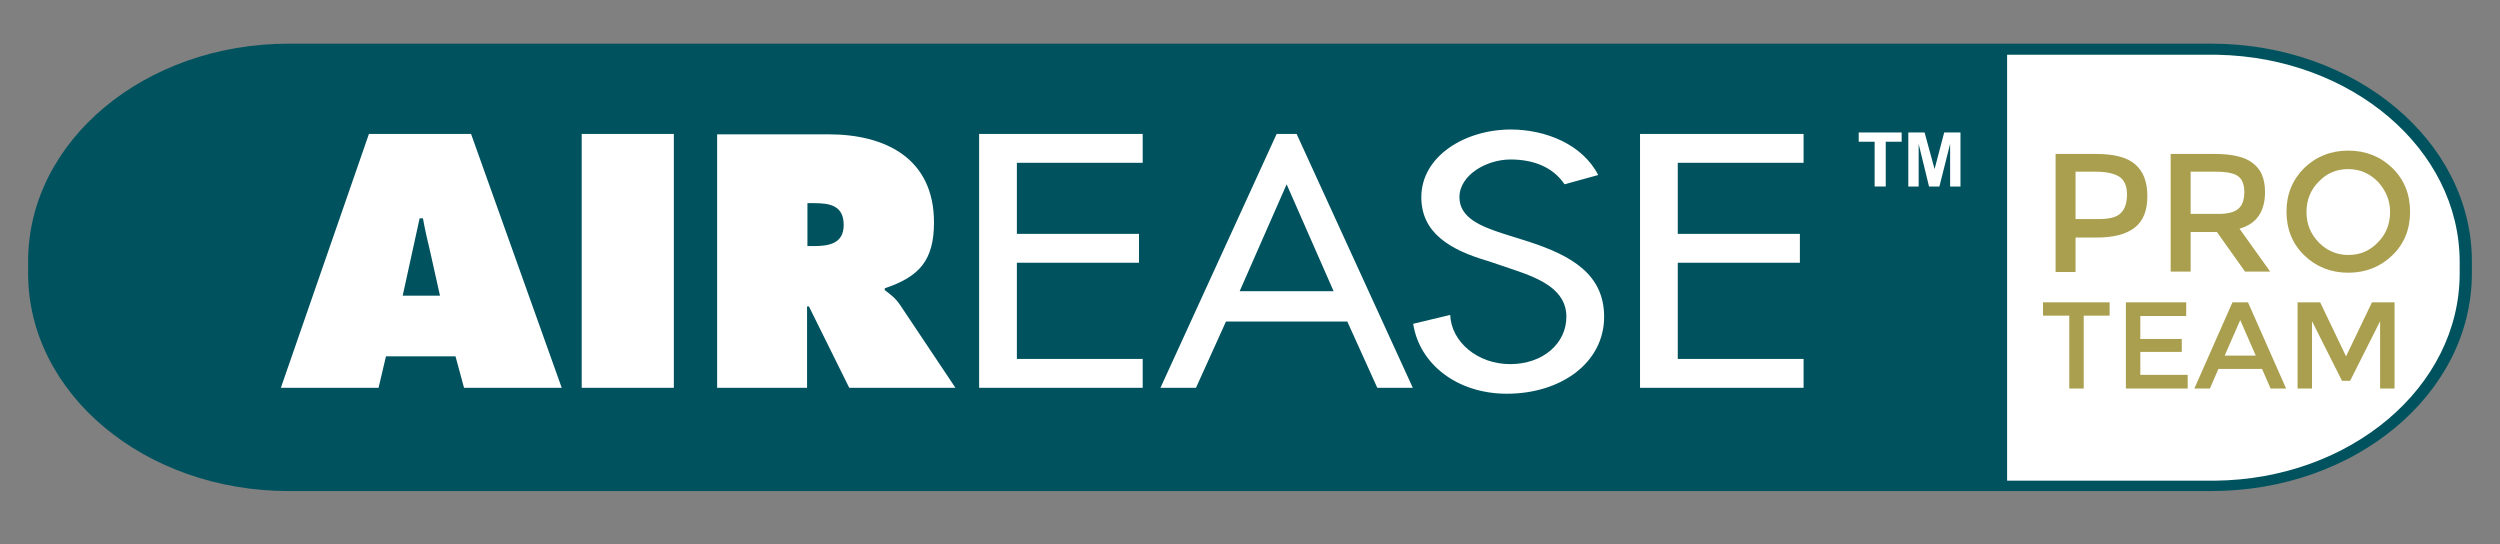 <?xml version="1.0" encoding="utf-8"?>
<!-- Generator: Adobe Illustrator 25.4.1, SVG Export Plug-In . SVG Version: 6.00 Build 0)  -->
<svg version="1.1" id="Layer_1" xmlns="http://www.w3.org/2000/svg" xmlns:xlink="http://www.w3.org/1999/xlink" x="0px" y="0px"
	 viewBox="0 0 675.6 147.1" style="enable-background:new 0 0 675.6 147.1;" xml:space="preserve">
<rect x="0" y="0" width="675.6" height="147.1" fill="#808080" stroke="none"/>
<style type="text/css">
	.st0{fill-rule:evenodd;clip-rule:evenodd;fill:#00535E;}
	.st1{fill-rule:evenodd;clip-rule:evenodd;fill:#FFFFFF;}
	.st2{fill:#FFFFFF;}
	.st3{fill:#AA9F4E;}
</style>
<path class="st0" d="M337.6,11.8h260c38.9,0,70.4,26.4,70.4,58.8v3.3c0,32.5-31.5,58.8-70.4,58.8H78c-38.9,0-70.4-26.3-70.4-58.8
	v-3.3c0-32.5,31.5-58.8,70.4-58.8H337.6L337.6,11.8z"/>
<path class="st1" d="M104.3,96.3h18.8l2.3,8.5h26.4l-24.5-68.6H99.7l-23.8,68.6h26.4L104.3,96.3L104.3,96.3z M108.8,80l4.6-21h0.9
	c0.5,2.9,1.2,5.9,1.9,8.8l2.7,12.1H108.8L108.8,80z M157.2,36.2h24.9v68.6h-24.9V36.2L157.2,36.2z M193.7,104.8h24.4v-22h0.5
	l10.9,22h28.7l-14.9-22.3c-1.3-2-2.9-3.1-4.2-4.1v-0.5c9.3-3.1,13.3-7.5,13.3-17.8c0-17.3-13.1-23.8-28.5-23.8h-30.1V104.8
	L193.7,104.8z M218.1,54.9h1.9c4.2,0,8,0.6,8,5.9c0,5.1-4.1,5.7-8.1,5.7h-1.7V54.9L218.1,54.9z M264.6,36.2h44.2V44h-34v19.2h33V71
	h-33V97h34v7.8h-44.2V36.2L264.6,36.2z M364.1,86.9l8.1,17.9h9.6l-31.4-68.6l-5.4,0l-31.4,68.6h9.6l8.1-17.9H364.1L364.1,86.9z
	 M360.4,78.7H335l12.7-28.9L360.4,78.7L360.4,78.7z M443.2,36.2h44.2V44h-34v19.2h33V71h-33V97h34v7.8h-44.2V36.2L443.2,36.2z
	 M422.8,49.8c-3.1-4.6-8.3-6.7-14.6-6.7c-6.5,0-13.8,4.2-13.8,10.2c0,5.6,5.9,7.9,11.7,9.8l7,2.2c11.7,3.8,20.4,8.9,20.4,20.3
	c0,12.4-11.6,20.8-26.3,20.8c-13.3,0-23.6-7.9-25.3-18.9l10-2.4c0.3,7.3,7.4,13.3,16.2,13.3c8.9,0,15.2-5.6,15.2-12.8
	c0-7.3-7.1-10.3-14.2-12.7l-6.8-2.3c-10.7-3.1-18.2-7.8-18.2-17.3c0-11.1,11.8-18.3,24.2-18.3c9.2,0,19.3,3.9,23.6,12.3L422.8,49.8
	L422.8,49.8z"/>
<polygon class="st2" points="506.6,50.4 506.6,38.3 502.3,38.3 502.3,35.8 513.9,35.8 513.9,38.3 509.6,38.3 509.6,50.4 506.6,50.4 
	"/>
<polygon class="st2" points="515.7,50.4 515.7,35.8 520.1,35.8 522.8,45.7 525.4,35.8 529.8,35.8 529.8,50.4 527,50.4 527,38.9 
	524.1,50.4 521.3,50.4 518.5,38.9 518.5,50.4 515.7,50.4 "/>
<path class="st2" d="M542.4,14.8c0.5,0,56.3,0,56.8,0c36.3,0.7,65.5,25.5,65.5,56v3.1c0,30.7-29.5,55.6-66.1,56
	c-0.3,0-55.9,0-56.2,0V14.8z"/>
<g>
	<g>
		<path class="st3" d="M577,44.4c2.2,1.9,3.3,4.7,3.3,8.6s-1.1,6.7-3.4,8.5c-2.3,1.8-5.7,2.7-10.4,2.7h-5.6v9.3h-5.4V41.6h10.9
			C571.3,41.6,574.8,42.5,577,44.4z M573.2,57.5c1.1-1.1,1.6-2.8,1.6-5s-0.7-3.8-2-4.7c-1.4-0.9-3.5-1.4-6.4-1.4h-5.5v12.8h6.2
			C570.1,59.2,572.1,58.7,573.2,57.5z"/>
		<path class="st3" d="M612.1,51.9c0,5.3-2.3,8.6-6.9,9.9l8.3,11.6h-6.8l-7.6-10.7h-7.1v10.7h-5.4V41.6h11.8c4.9,0,8.3,0.8,10.4,2.5
			C611,45.7,612.1,48.3,612.1,51.9z M604.9,56.4c1.1-0.9,1.6-2.5,1.6-4.5c0-2.1-0.6-3.5-1.7-4.3c-1.1-0.8-3.1-1.2-6-1.2h-6.8v11.4
			h6.7C601.8,57.9,603.8,57.4,604.9,56.4z"/>
		<path class="st3" d="M646.5,69c-3.2,3.1-7.2,4.7-11.9,4.7s-8.7-1.6-11.9-4.7c-3.2-3.1-4.8-7.1-4.8-11.8c0-4.7,1.6-8.6,4.8-11.8
			c3.2-3.1,7.2-4.7,11.9-4.7s8.7,1.6,11.9,4.7c3.2,3.1,4.8,7.1,4.8,11.8C651.3,62,649.7,65.9,646.5,69z M642.6,49.1
			c-2.2-2.2-4.8-3.4-8-3.4c-3.2,0-5.8,1.1-8,3.4c-2.2,2.2-3.3,5-3.3,8.2s1.1,5.9,3.3,8.2c2.2,2.2,4.8,3.4,8,3.4c3.2,0,5.8-1.1,8-3.4
			c2.2-2.2,3.3-5,3.3-8.2S644.7,51.4,642.6,49.1z"/>
		<path class="st3" d="M563.1,85.3V105h-3.9V85.3h-7.1v-3.6h18v3.6H563.1z"/>
		<path class="st3" d="M590.8,81.7v3.7h-12.4v6.2h11.2v3.5h-11.2v6.2h12.8v3.7h-16.7V81.7H590.8z"/>
		<path class="st3" d="M599.5,99.7l-2.3,5.3H593l10.3-23.3h4.2l10.3,23.3h-4.2l-2.3-5.3H599.5z M609.6,96.1l-4.2-9.6l-4.2,9.6H609.6
			z"/>
		<path class="st3" d="M624.8,105h-3.9V81.7h6.1l7,14.6l7-14.6h6.1V105h-3.9V86.8l-8.1,16.1h-2.2l-8.1-16.1V105z"/>
	</g>
</g>
</svg>
